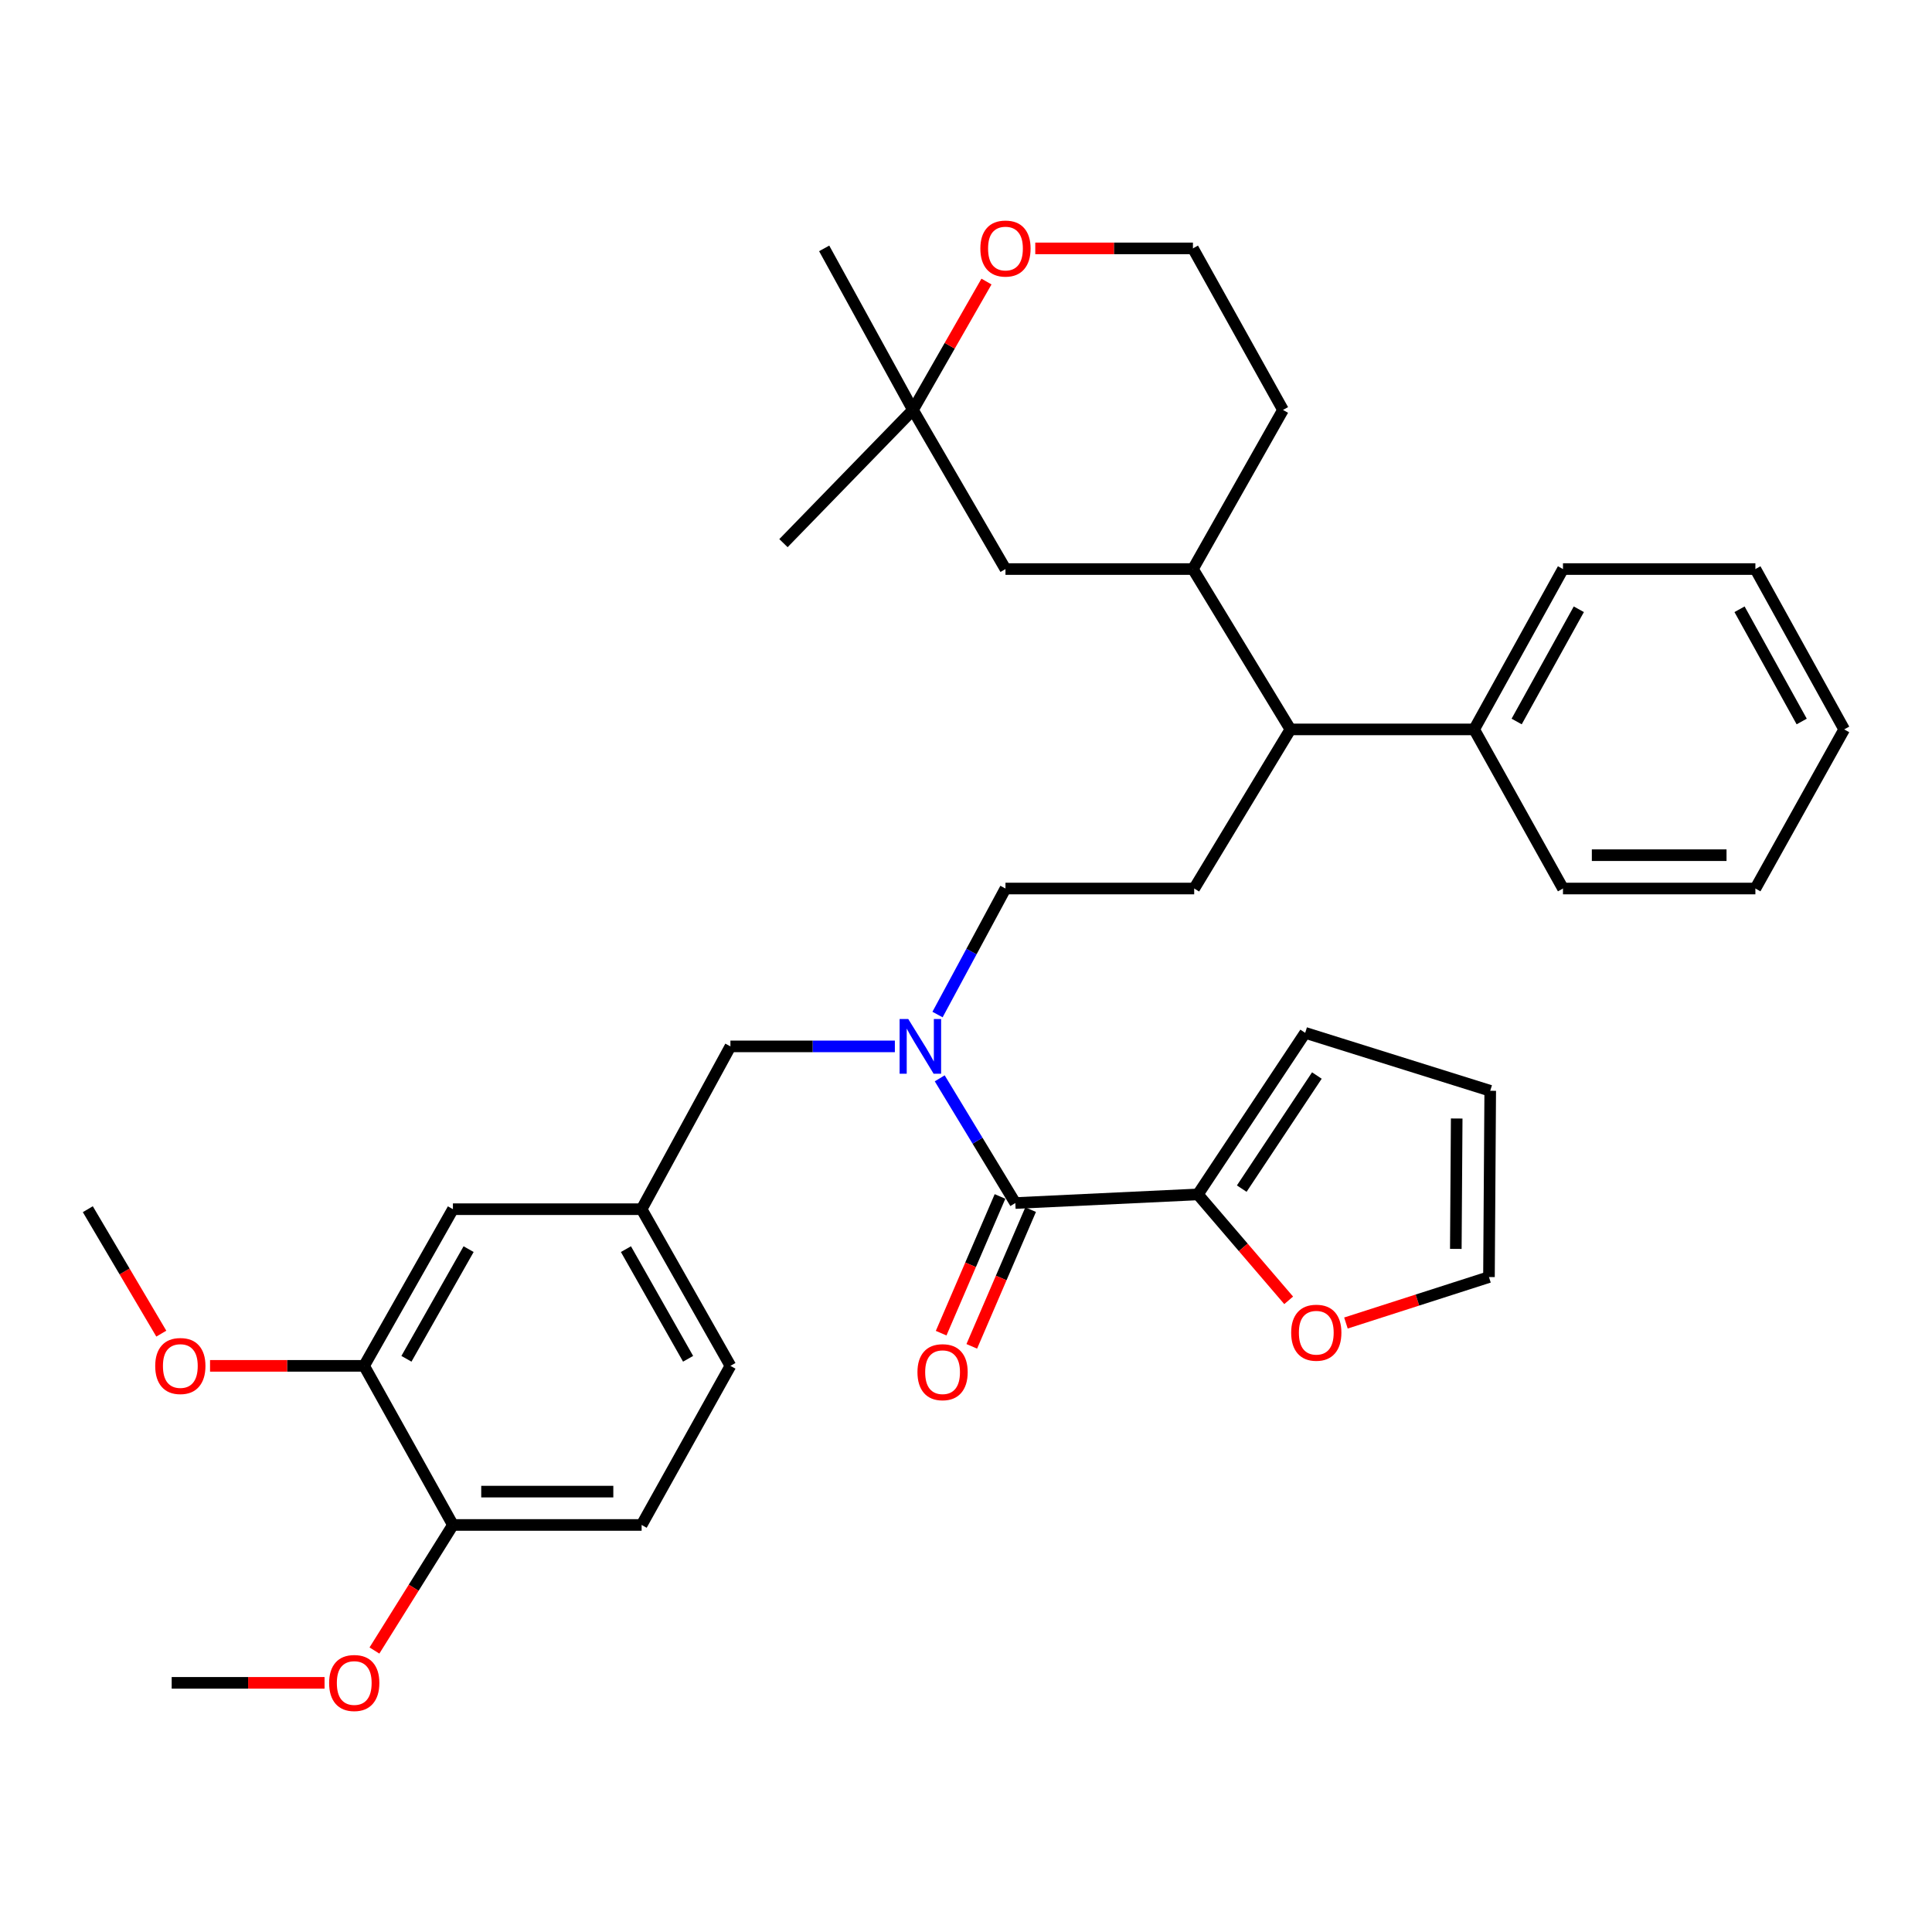 <?xml version='1.0' encoding='iso-8859-1'?>
<svg version='1.1' baseProfile='full'
              xmlns='http://www.w3.org/2000/svg'
                      xmlns:rdkit='http://www.rdkit.org/xml'
                      xmlns:xlink='http://www.w3.org/1999/xlink'
                  xml:space='preserve'
width='1000px' height='1000px' viewBox='0 0 1000 1000'>
<!-- END OF HEADER -->
<rect style='opacity:1.0;fill:#FFFFFF;stroke:none' width='1000' height='1000' x='0' y='0'> </rect>
<path class='bond-0' d='M 525.53,622.695 L 505.964,590.417' style='fill:none;fill-rule:evenodd;stroke:#000000;stroke-width:6px;stroke-linecap:butt;stroke-linejoin:miter;stroke-opacity:1' />
<path class='bond-0' d='M 505.964,590.417 L 486.398,558.139' style='fill:none;fill-rule:evenodd;stroke:#0000FF;stroke-width:6px;stroke-linecap:butt;stroke-linejoin:miter;stroke-opacity:1' />
<path class='bond-1' d='M 525.53,622.695 L 620.019,618.227' style='fill:none;fill-rule:evenodd;stroke:#000000;stroke-width:6px;stroke-linecap:butt;stroke-linejoin:miter;stroke-opacity:1' />
<path class='bond-11' d='M 517.605,619.283 L 502.372,654.663' style='fill:none;fill-rule:evenodd;stroke:#000000;stroke-width:6px;stroke-linecap:butt;stroke-linejoin:miter;stroke-opacity:1' />
<path class='bond-11' d='M 502.372,654.663 L 487.138,690.044' style='fill:none;fill-rule:evenodd;stroke:#FF0000;stroke-width:6px;stroke-linecap:butt;stroke-linejoin:miter;stroke-opacity:1' />
<path class='bond-11' d='M 533.455,626.107 L 518.221,661.488' style='fill:none;fill-rule:evenodd;stroke:#000000;stroke-width:6px;stroke-linecap:butt;stroke-linejoin:miter;stroke-opacity:1' />
<path class='bond-11' d='M 518.221,661.488 L 502.988,696.868' style='fill:none;fill-rule:evenodd;stroke:#FF0000;stroke-width:6px;stroke-linecap:butt;stroke-linejoin:miter;stroke-opacity:1' />
<path class='bond-8' d='M 463.18,541.609 L 420.622,541.609' style='fill:none;fill-rule:evenodd;stroke:#0000FF;stroke-width:6px;stroke-linecap:butt;stroke-linejoin:miter;stroke-opacity:1' />
<path class='bond-8' d='M 420.622,541.609 L 378.064,541.609' style='fill:none;fill-rule:evenodd;stroke:#000000;stroke-width:6px;stroke-linecap:butt;stroke-linejoin:miter;stroke-opacity:1' />
<path class='bond-9' d='M 485.263,525.128 L 502.846,492.514' style='fill:none;fill-rule:evenodd;stroke:#0000FF;stroke-width:6px;stroke-linecap:butt;stroke-linejoin:miter;stroke-opacity:1' />
<path class='bond-9' d='M 502.846,492.514 L 520.43,459.899' style='fill:none;fill-rule:evenodd;stroke:#000000;stroke-width:6px;stroke-linecap:butt;stroke-linejoin:miter;stroke-opacity:1' />
<path class='bond-6' d='M 620.019,618.227 L 643.517,645.64' style='fill:none;fill-rule:evenodd;stroke:#000000;stroke-width:6px;stroke-linecap:butt;stroke-linejoin:miter;stroke-opacity:1' />
<path class='bond-6' d='M 643.517,645.64 L 667.015,673.052' style='fill:none;fill-rule:evenodd;stroke:#FF0000;stroke-width:6px;stroke-linecap:butt;stroke-linejoin:miter;stroke-opacity:1' />
<path class='bond-13' d='M 620.019,618.227 L 675.566,534.601' style='fill:none;fill-rule:evenodd;stroke:#000000;stroke-width:6px;stroke-linecap:butt;stroke-linejoin:miter;stroke-opacity:1' />
<path class='bond-13' d='M 642.725,615.231 L 681.608,556.692' style='fill:none;fill-rule:evenodd;stroke:#000000;stroke-width:6px;stroke-linecap:butt;stroke-linejoin:miter;stroke-opacity:1' />
<path class='bond-2' d='M 617.459,294.544 L 667.915,377.538' style='fill:none;fill-rule:evenodd;stroke:#000000;stroke-width:6px;stroke-linecap:butt;stroke-linejoin:miter;stroke-opacity:1' />
<path class='bond-10' d='M 617.459,294.544 L 520.43,294.544' style='fill:none;fill-rule:evenodd;stroke:#000000;stroke-width:6px;stroke-linecap:butt;stroke-linejoin:miter;stroke-opacity:1' />
<path class='bond-25' d='M 617.459,294.544 L 664.08,212.182' style='fill:none;fill-rule:evenodd;stroke:#000000;stroke-width:6px;stroke-linecap:butt;stroke-linejoin:miter;stroke-opacity:1' />
<path class='bond-3' d='M 667.915,377.538 L 618.111,459.899' style='fill:none;fill-rule:evenodd;stroke:#000000;stroke-width:6px;stroke-linecap:butt;stroke-linejoin:miter;stroke-opacity:1' />
<path class='bond-19' d='M 667.915,377.538 L 763.027,377.538' style='fill:none;fill-rule:evenodd;stroke:#000000;stroke-width:6px;stroke-linecap:butt;stroke-linejoin:miter;stroke-opacity:1' />
<path class='bond-4' d='M 188.463,706.964 L 234.432,625.878' style='fill:none;fill-rule:evenodd;stroke:#000000;stroke-width:6px;stroke-linecap:butt;stroke-linejoin:miter;stroke-opacity:1' />
<path class='bond-4' d='M 210.37,703.312 L 242.549,646.551' style='fill:none;fill-rule:evenodd;stroke:#000000;stroke-width:6px;stroke-linecap:butt;stroke-linejoin:miter;stroke-opacity:1' />
<path class='bond-22' d='M 188.463,706.964 L 148.591,706.964' style='fill:none;fill-rule:evenodd;stroke:#000000;stroke-width:6px;stroke-linecap:butt;stroke-linejoin:miter;stroke-opacity:1' />
<path class='bond-22' d='M 148.591,706.964 L 108.719,706.964' style='fill:none;fill-rule:evenodd;stroke:#FF0000;stroke-width:6px;stroke-linecap:butt;stroke-linejoin:miter;stroke-opacity:1' />
<path class='bond-36' d='M 188.463,706.964 L 234.432,789.316' style='fill:none;fill-rule:evenodd;stroke:#000000;stroke-width:6px;stroke-linecap:butt;stroke-linejoin:miter;stroke-opacity:1' />
<path class='bond-5' d='M 618.111,459.899 L 520.43,459.899' style='fill:none;fill-rule:evenodd;stroke:#000000;stroke-width:6px;stroke-linecap:butt;stroke-linejoin:miter;stroke-opacity:1' />
<path class='bond-17' d='M 696.655,684.795 L 733.671,672.9' style='fill:none;fill-rule:evenodd;stroke:#FF0000;stroke-width:6px;stroke-linecap:butt;stroke-linejoin:miter;stroke-opacity:1' />
<path class='bond-17' d='M 733.671,672.9 L 770.687,661.004' style='fill:none;fill-rule:evenodd;stroke:#000000;stroke-width:6px;stroke-linecap:butt;stroke-linejoin:miter;stroke-opacity:1' />
<path class='bond-7' d='M 472.553,212.182 L 520.43,294.544' style='fill:none;fill-rule:evenodd;stroke:#000000;stroke-width:6px;stroke-linecap:butt;stroke-linejoin:miter;stroke-opacity:1' />
<path class='bond-26' d='M 472.553,212.182 L 405.521,281.132' style='fill:none;fill-rule:evenodd;stroke:#000000;stroke-width:6px;stroke-linecap:butt;stroke-linejoin:miter;stroke-opacity:1' />
<path class='bond-27' d='M 472.553,212.182 L 426.593,128.565' style='fill:none;fill-rule:evenodd;stroke:#000000;stroke-width:6px;stroke-linecap:butt;stroke-linejoin:miter;stroke-opacity:1' />
<path class='bond-38' d='M 472.553,212.182 L 491.576,178.958' style='fill:none;fill-rule:evenodd;stroke:#000000;stroke-width:6px;stroke-linecap:butt;stroke-linejoin:miter;stroke-opacity:1' />
<path class='bond-38' d='M 491.576,178.958 L 510.599,145.734' style='fill:none;fill-rule:evenodd;stroke:#FF0000;stroke-width:6px;stroke-linecap:butt;stroke-linejoin:miter;stroke-opacity:1' />
<path class='bond-16' d='M 378.064,541.609 L 332.104,625.878' style='fill:none;fill-rule:evenodd;stroke:#000000;stroke-width:6px;stroke-linecap:butt;stroke-linejoin:miter;stroke-opacity:1' />
<path class='bond-12' d='M 535.855,128.565 L 576.657,128.565' style='fill:none;fill-rule:evenodd;stroke:#FF0000;stroke-width:6px;stroke-linecap:butt;stroke-linejoin:miter;stroke-opacity:1' />
<path class='bond-12' d='M 576.657,128.565 L 617.459,128.565' style='fill:none;fill-rule:evenodd;stroke:#000000;stroke-width:6px;stroke-linecap:butt;stroke-linejoin:miter;stroke-opacity:1' />
<path class='bond-18' d='M 675.566,534.601 L 771.339,564.589' style='fill:none;fill-rule:evenodd;stroke:#000000;stroke-width:6px;stroke-linecap:butt;stroke-linejoin:miter;stroke-opacity:1' />
<path class='bond-14' d='M 234.432,789.316 L 332.104,789.316' style='fill:none;fill-rule:evenodd;stroke:#000000;stroke-width:6px;stroke-linecap:butt;stroke-linejoin:miter;stroke-opacity:1' />
<path class='bond-14' d='M 249.083,772.059 L 317.453,772.059' style='fill:none;fill-rule:evenodd;stroke:#000000;stroke-width:6px;stroke-linecap:butt;stroke-linejoin:miter;stroke-opacity:1' />
<path class='bond-24' d='M 234.432,789.316 L 214.121,821.811' style='fill:none;fill-rule:evenodd;stroke:#000000;stroke-width:6px;stroke-linecap:butt;stroke-linejoin:miter;stroke-opacity:1' />
<path class='bond-24' d='M 214.121,821.811 L 193.81,854.306' style='fill:none;fill-rule:evenodd;stroke:#FF0000;stroke-width:6px;stroke-linecap:butt;stroke-linejoin:miter;stroke-opacity:1' />
<path class='bond-15' d='M 234.432,625.878 L 332.104,625.878' style='fill:none;fill-rule:evenodd;stroke:#000000;stroke-width:6px;stroke-linecap:butt;stroke-linejoin:miter;stroke-opacity:1' />
<path class='bond-21' d='M 332.104,625.878 L 378.064,706.964' style='fill:none;fill-rule:evenodd;stroke:#000000;stroke-width:6px;stroke-linecap:butt;stroke-linejoin:miter;stroke-opacity:1' />
<path class='bond-21' d='M 323.985,646.55 L 356.157,703.31' style='fill:none;fill-rule:evenodd;stroke:#000000;stroke-width:6px;stroke-linecap:butt;stroke-linejoin:miter;stroke-opacity:1' />
<path class='bond-35' d='M 770.687,661.004 L 771.339,564.589' style='fill:none;fill-rule:evenodd;stroke:#000000;stroke-width:6px;stroke-linecap:butt;stroke-linejoin:miter;stroke-opacity:1' />
<path class='bond-35' d='M 753.529,646.425 L 753.985,578.934' style='fill:none;fill-rule:evenodd;stroke:#000000;stroke-width:6px;stroke-linecap:butt;stroke-linejoin:miter;stroke-opacity:1' />
<path class='bond-28' d='M 763.027,377.538 L 808.997,294.544' style='fill:none;fill-rule:evenodd;stroke:#000000;stroke-width:6px;stroke-linecap:butt;stroke-linejoin:miter;stroke-opacity:1' />
<path class='bond-28' d='M 785.018,373.45 L 817.197,315.354' style='fill:none;fill-rule:evenodd;stroke:#000000;stroke-width:6px;stroke-linecap:butt;stroke-linejoin:miter;stroke-opacity:1' />
<path class='bond-29' d='M 763.027,377.538 L 808.997,459.899' style='fill:none;fill-rule:evenodd;stroke:#000000;stroke-width:6px;stroke-linecap:butt;stroke-linejoin:miter;stroke-opacity:1' />
<path class='bond-20' d='M 332.104,789.316 L 378.064,706.964' style='fill:none;fill-rule:evenodd;stroke:#000000;stroke-width:6px;stroke-linecap:butt;stroke-linejoin:miter;stroke-opacity:1' />
<path class='bond-30' d='M 83.494,690.29 L 64.474,658.084' style='fill:none;fill-rule:evenodd;stroke:#FF0000;stroke-width:6px;stroke-linecap:butt;stroke-linejoin:miter;stroke-opacity:1' />
<path class='bond-30' d='M 64.474,658.084 L 45.455,625.878' style='fill:none;fill-rule:evenodd;stroke:#000000;stroke-width:6px;stroke-linecap:butt;stroke-linejoin:miter;stroke-opacity:1' />
<path class='bond-23' d='M 617.459,128.565 L 664.08,212.182' style='fill:none;fill-rule:evenodd;stroke:#000000;stroke-width:6px;stroke-linecap:butt;stroke-linejoin:miter;stroke-opacity:1' />
<path class='bond-31' d='M 167.991,871.035 L 128.428,871.035' style='fill:none;fill-rule:evenodd;stroke:#FF0000;stroke-width:6px;stroke-linecap:butt;stroke-linejoin:miter;stroke-opacity:1' />
<path class='bond-31' d='M 128.428,871.035 L 88.864,871.035' style='fill:none;fill-rule:evenodd;stroke:#000000;stroke-width:6px;stroke-linecap:butt;stroke-linejoin:miter;stroke-opacity:1' />
<path class='bond-33' d='M 808.997,294.544 L 908.586,294.544' style='fill:none;fill-rule:evenodd;stroke:#000000;stroke-width:6px;stroke-linecap:butt;stroke-linejoin:miter;stroke-opacity:1' />
<path class='bond-32' d='M 808.997,459.899 L 908.586,459.899' style='fill:none;fill-rule:evenodd;stroke:#000000;stroke-width:6px;stroke-linecap:butt;stroke-linejoin:miter;stroke-opacity:1' />
<path class='bond-32' d='M 823.935,442.643 L 893.647,442.643' style='fill:none;fill-rule:evenodd;stroke:#000000;stroke-width:6px;stroke-linecap:butt;stroke-linejoin:miter;stroke-opacity:1' />
<path class='bond-34' d='M 908.586,459.899 L 954.545,377.538' style='fill:none;fill-rule:evenodd;stroke:#000000;stroke-width:6px;stroke-linecap:butt;stroke-linejoin:miter;stroke-opacity:1' />
<path class='bond-37' d='M 908.586,294.544 L 954.545,377.538' style='fill:none;fill-rule:evenodd;stroke:#000000;stroke-width:6px;stroke-linecap:butt;stroke-linejoin:miter;stroke-opacity:1' />
<path class='bond-37' d='M 900.383,315.353 L 932.555,373.449' style='fill:none;fill-rule:evenodd;stroke:#000000;stroke-width:6px;stroke-linecap:butt;stroke-linejoin:miter;stroke-opacity:1' />
<path  class='atom-1' d='M 470.118 527.449
L 479.398 542.449
Q 480.318 543.929, 481.798 546.609
Q 483.278 549.289, 483.358 549.449
L 483.358 527.449
L 487.118 527.449
L 487.118 555.769
L 483.238 555.769
L 473.278 539.369
Q 472.118 537.449, 470.878 535.249
Q 469.678 533.049, 469.318 532.369
L 469.318 555.769
L 465.638 555.769
L 465.638 527.449
L 470.118 527.449
' fill='#0000FF'/>
<path  class='atom-7' d='M 668.308 689.807
Q 668.308 683.007, 671.668 679.207
Q 675.028 675.407, 681.308 675.407
Q 687.588 675.407, 690.948 679.207
Q 694.308 683.007, 694.308 689.807
Q 694.308 696.687, 690.908 700.607
Q 687.508 704.487, 681.308 704.487
Q 675.068 704.487, 671.668 700.607
Q 668.308 696.727, 668.308 689.807
M 681.308 701.287
Q 685.628 701.287, 687.948 698.407
Q 690.308 695.487, 690.308 689.807
Q 690.308 684.247, 687.948 681.447
Q 685.628 678.607, 681.308 678.607
Q 676.988 678.607, 674.628 681.407
Q 672.308 684.207, 672.308 689.807
Q 672.308 695.527, 674.628 698.407
Q 676.988 701.287, 681.308 701.287
' fill='#FF0000'/>
<path  class='atom-12' d='M 474.873 710.237
Q 474.873 703.437, 478.233 699.637
Q 481.593 695.837, 487.873 695.837
Q 494.153 695.837, 497.513 699.637
Q 500.873 703.437, 500.873 710.237
Q 500.873 717.117, 497.473 721.037
Q 494.073 724.917, 487.873 724.917
Q 481.633 724.917, 478.233 721.037
Q 474.873 717.157, 474.873 710.237
M 487.873 721.717
Q 492.193 721.717, 494.513 718.837
Q 496.873 715.917, 496.873 710.237
Q 496.873 704.677, 494.513 701.877
Q 492.193 699.037, 487.873 699.037
Q 483.553 699.037, 481.193 701.837
Q 478.873 704.637, 478.873 710.237
Q 478.873 715.957, 481.193 718.837
Q 483.553 721.717, 487.873 721.717
' fill='#FF0000'/>
<path  class='atom-13' d='M 507.43 128.645
Q 507.43 121.845, 510.79 118.045
Q 514.15 114.245, 520.43 114.245
Q 526.71 114.245, 530.07 118.045
Q 533.43 121.845, 533.43 128.645
Q 533.43 135.525, 530.03 139.445
Q 526.63 143.325, 520.43 143.325
Q 514.19 143.325, 510.79 139.445
Q 507.43 135.565, 507.43 128.645
M 520.43 140.125
Q 524.75 140.125, 527.07 137.245
Q 529.43 134.325, 529.43 128.645
Q 529.43 123.085, 527.07 120.285
Q 524.75 117.445, 520.43 117.445
Q 516.11 117.445, 513.75 120.245
Q 511.43 123.045, 511.43 128.645
Q 511.43 134.365, 513.75 137.245
Q 516.11 140.125, 520.43 140.125
' fill='#FF0000'/>
<path  class='atom-23' d='M 80.341 707.044
Q 80.341 700.244, 83.701 696.444
Q 87.061 692.644, 93.341 692.644
Q 99.621 692.644, 102.981 696.444
Q 106.341 700.244, 106.341 707.044
Q 106.341 713.924, 102.941 717.844
Q 99.541 721.724, 93.341 721.724
Q 87.101 721.724, 83.701 717.844
Q 80.341 713.964, 80.341 707.044
M 93.341 718.524
Q 97.661 718.524, 99.981 715.644
Q 102.341 712.724, 102.341 707.044
Q 102.341 701.484, 99.981 698.684
Q 97.661 695.844, 93.341 695.844
Q 89.021 695.844, 86.661 698.644
Q 84.341 701.444, 84.341 707.044
Q 84.341 712.764, 86.661 715.644
Q 89.021 718.524, 93.341 718.524
' fill='#FF0000'/>
<path  class='atom-25' d='M 170.353 871.115
Q 170.353 864.315, 173.713 860.515
Q 177.073 856.715, 183.353 856.715
Q 189.633 856.715, 192.993 860.515
Q 196.353 864.315, 196.353 871.115
Q 196.353 877.995, 192.953 881.915
Q 189.553 885.795, 183.353 885.795
Q 177.113 885.795, 173.713 881.915
Q 170.353 878.035, 170.353 871.115
M 183.353 882.595
Q 187.673 882.595, 189.993 879.715
Q 192.353 876.795, 192.353 871.115
Q 192.353 865.555, 189.993 862.755
Q 187.673 859.915, 183.353 859.915
Q 179.033 859.915, 176.673 862.715
Q 174.353 865.515, 174.353 871.115
Q 174.353 876.835, 176.673 879.715
Q 179.033 882.595, 183.353 882.595
' fill='#FF0000'/>
</svg>

